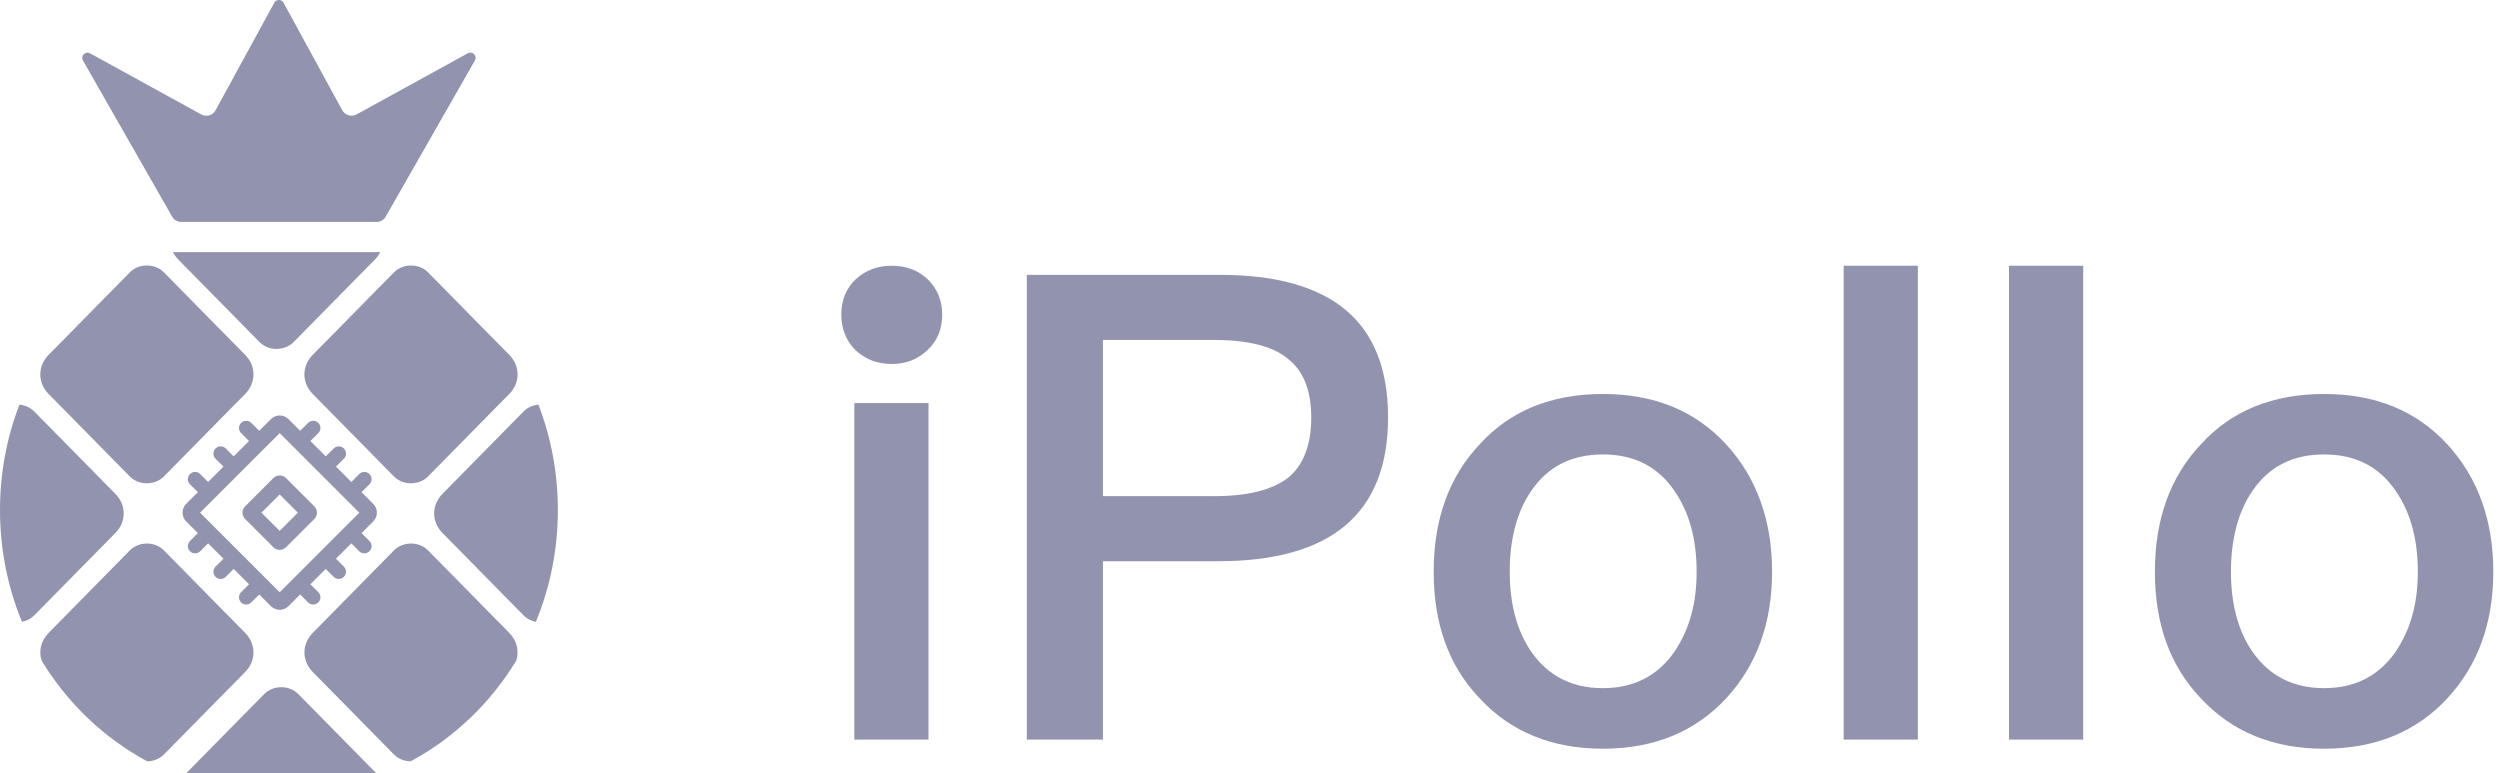 <svg width="97" height="30" viewBox="0 0 97 30" fill="none" xmlns="http://www.w3.org/2000/svg"><script xmlns="" id="argent-x-extension" data-extension-id="{51e0c76c-7dbc-41ba-a45d-c579be84301b}"/><script xmlns="" async="false" type="text/javascript" src="moz-extension://5304ee20-242d-473e-8b06-4c55b418d712/in-page.js"/>
<g clip-path="url(#clip0_242_1348)">
<path fill-rule="evenodd" clip-rule="evenodd" d="M11.574 26.93C11.547 26.901 11.517 26.876 11.486 26.851C11.121 26.573 10.568 26.608 10.251 26.93L7.227 30H14.597L11.574 26.93ZM16.608 21.355C16.581 21.327 16.551 21.302 16.52 21.277H16.521C16.156 20.999 15.603 21.034 15.286 21.355L12.133 24.558C11.705 24.992 11.705 25.637 12.133 26.072L15.286 29.274C15.313 29.302 15.343 29.328 15.374 29.352C15.535 29.475 15.734 29.537 15.932 29.54C17.625 28.628 19.037 27.273 20.034 25.626C20.149 25.262 20.059 24.86 19.762 24.558L16.608 21.355ZM6.36 21.355C6.333 21.327 6.303 21.302 6.272 21.277H6.273C5.908 20.999 5.355 21.034 5.038 21.355L1.885 24.558C1.587 24.86 1.496 25.262 1.612 25.626C2.609 27.273 4.021 28.628 5.714 29.54C5.954 29.536 6.191 29.446 6.36 29.274L9.514 26.072C9.941 25.637 9.941 24.992 9.514 24.558L6.36 21.355ZM21.645 19.79C21.645 18.344 21.379 16.965 20.891 15.7L20.85 15.704C20.65 15.731 20.461 15.817 20.319 15.961L17.166 19.163C16.738 19.598 16.738 20.243 17.166 20.677L20.319 23.88C20.346 23.908 20.377 23.933 20.408 23.958C20.521 24.044 20.654 24.101 20.791 24.128C21.342 22.796 21.645 21.33 21.645 19.79ZM1.238 15.884C1.097 15.776 0.928 15.716 0.755 15.7H0.754C0.266 16.965 0 18.344 0 19.79C0 21.33 0.303 22.796 0.853 24.127C1.031 24.093 1.197 24.009 1.325 23.88L4.479 20.678C4.907 20.244 4.907 19.599 4.479 19.164L1.326 15.962C1.299 15.934 1.269 15.908 1.238 15.884ZM11.193 16.261L11.167 16.237C10.978 16.074 10.693 16.081 10.513 16.261L10.059 16.715L9.752 16.409L9.73 16.388C9.62 16.3 9.458 16.306 9.356 16.409C9.245 16.518 9.245 16.696 9.356 16.806L9.662 17.112L9.067 17.707L8.76 17.401L8.738 17.38C8.628 17.292 8.466 17.298 8.363 17.401C8.253 17.51 8.253 17.688 8.363 17.798L8.67 18.104L8.075 18.7L7.768 18.393L7.745 18.372C7.635 18.284 7.474 18.291 7.371 18.393C7.261 18.502 7.261 18.68 7.371 18.79L7.678 19.096L7.224 19.551L7.199 19.577C7.036 19.766 7.044 20.051 7.224 20.231L7.678 20.685L7.371 20.991L7.35 21.014C7.262 21.124 7.269 21.286 7.371 21.388C7.48 21.498 7.658 21.498 7.768 21.388L8.075 21.082L8.67 21.677L8.363 21.984L8.343 22.006C8.254 22.116 8.261 22.278 8.363 22.381C8.472 22.491 8.65 22.491 8.76 22.381L9.067 22.074L9.662 22.669L9.356 22.976L9.335 22.998C9.246 23.108 9.253 23.27 9.356 23.373C9.465 23.483 9.642 23.483 9.752 23.373L10.059 23.066L10.513 23.52L10.54 23.545C10.729 23.707 11.014 23.7 11.193 23.52L11.647 23.066L11.954 23.373L11.976 23.393C12.087 23.482 12.248 23.475 12.351 23.373C12.461 23.264 12.461 23.086 12.351 22.976L12.044 22.669L12.639 22.074L12.946 22.381L12.969 22.401C13.079 22.49 13.241 22.483 13.343 22.381C13.453 22.271 13.453 22.094 13.343 21.984L13.036 21.677L13.632 21.082L13.938 21.388L13.961 21.409C14.071 21.497 14.233 21.491 14.335 21.388C14.445 21.279 14.445 21.102 14.335 20.991L14.029 20.685L14.483 20.231L14.507 20.204C14.67 20.015 14.662 19.73 14.483 19.551L14.029 19.096L14.335 18.79L14.356 18.767C14.444 18.657 14.438 18.496 14.335 18.393C14.226 18.283 14.048 18.283 13.938 18.393L13.632 18.7L13.036 18.104L13.343 17.798L13.364 17.775C13.452 17.665 13.445 17.503 13.343 17.401C13.234 17.291 13.056 17.291 12.946 17.401L12.639 17.707L12.044 17.112L12.351 16.806L12.371 16.783C12.46 16.673 12.453 16.511 12.351 16.409C12.242 16.299 12.064 16.299 11.954 16.409L11.647 16.715L11.193 16.261ZM7.764 19.892L10.853 16.804L13.941 19.892L10.853 22.98L7.764 19.892ZM11.098 18.549L11.074 18.527C10.937 18.414 10.735 18.421 10.607 18.549L9.511 19.646L9.488 19.67C9.375 19.807 9.383 20.009 9.511 20.137L10.607 21.233L10.632 21.256C10.768 21.369 10.97 21.361 11.098 21.233L12.195 20.137L12.217 20.112C12.33 19.976 12.323 19.774 12.195 19.646L11.098 18.549ZM10.146 19.892L10.853 19.186L11.559 19.892L10.853 20.598L10.146 19.892ZM16.608 10.568C16.581 10.539 16.551 10.514 16.52 10.49C16.155 10.211 15.602 10.246 15.285 10.568L12.132 13.77C11.704 14.204 11.704 14.85 12.132 15.284L15.285 18.486C15.312 18.514 15.342 18.54 15.373 18.564C15.738 18.843 16.291 18.808 16.608 18.486L19.762 15.284C20.189 14.85 20.189 14.204 19.762 13.77L16.608 10.568ZM6.36 10.568C6.333 10.539 6.303 10.514 6.272 10.49C5.907 10.211 5.354 10.246 5.037 10.568L1.884 13.77C1.456 14.204 1.456 14.85 1.884 15.284L5.037 18.486C5.064 18.514 5.094 18.54 5.125 18.564C5.49 18.843 6.043 18.808 6.36 18.486L9.514 15.284C9.941 14.85 9.941 14.204 9.514 13.77L6.36 10.568ZM14.547 10.07C14.633 9.982 14.702 9.886 14.754 9.784H14.753H6.71C6.762 9.886 6.83 9.983 6.917 10.07L10.07 13.272C10.098 13.301 10.128 13.326 10.159 13.35C10.524 13.629 11.076 13.594 11.393 13.272L14.547 10.07ZM11.001 0.106C10.983 0.072 10.954 0.044 10.92 0.025C10.821 -0.029 10.697 0.007 10.643 0.106L8.364 4.278L8.347 4.306C8.232 4.483 7.998 4.543 7.809 4.44L3.494 2.068C3.432 2.034 3.356 2.035 3.294 2.07C3.197 2.125 3.163 2.25 3.218 2.348L6.679 8.406C6.751 8.533 6.887 8.612 7.034 8.612H14.611C14.757 8.612 14.893 8.533 14.965 8.406L18.426 2.347C18.462 2.286 18.462 2.21 18.428 2.148C18.373 2.049 18.249 2.012 18.151 2.067L13.835 4.439L13.806 4.454C13.613 4.54 13.383 4.465 13.28 4.277L11.001 0.106ZM35.976 13.594C35.605 13.948 35.142 14.124 34.587 14.124V14.122C34.047 14.122 33.585 13.946 33.198 13.592C32.828 13.221 32.642 12.758 32.642 12.203C32.642 11.648 32.828 11.193 33.198 10.839C33.585 10.486 34.047 10.31 34.587 10.31C35.16 10.31 35.63 10.486 36.002 10.841C36.371 11.211 36.557 11.665 36.557 12.205C36.557 12.778 36.364 13.241 35.976 13.594ZM36.026 15.64V28.696H33.148V15.64H36.026ZM42.794 21.776V28.696H39.84V10.664H47.316C51.677 10.664 53.857 12.474 53.857 16.195C53.857 19.916 51.659 21.776 47.264 21.776H42.794ZM42.794 19.25H47.088V19.252C48.385 19.252 49.345 19.017 49.968 18.545C50.574 18.055 50.877 17.256 50.877 16.195C50.877 15.134 50.564 14.369 49.942 13.897C49.353 13.424 48.403 13.189 47.088 13.189H42.794V19.25ZM66.989 27.08C65.778 28.393 64.177 29.05 62.192 29.05C60.207 29.05 58.607 28.393 57.396 27.08C56.216 25.835 55.627 24.218 55.627 22.181C55.627 20.143 56.224 18.493 57.42 17.23C58.598 15.934 60.206 15.286 62.192 15.286C64.178 15.286 65.769 15.934 66.965 17.23C68.16 18.527 68.757 20.195 68.757 22.181C68.757 24.167 68.166 25.799 66.989 27.08ZM62.192 29.05C62.192 29.05 62.191 29.05 62.19 29.05H62.194C62.194 29.05 62.193 29.05 62.192 29.05ZM59.412 25.285C60.068 26.228 60.995 26.7 62.19 26.7C63.386 26.7 64.313 26.228 64.969 25.285C65.542 24.426 65.829 23.442 65.829 22.179C65.829 20.916 65.542 19.871 64.969 19.047C64.329 18.104 63.404 17.632 62.19 17.632C60.977 17.632 60.052 18.104 59.412 19.047C58.856 19.855 58.578 20.916 58.578 22.179C58.578 23.442 58.856 24.477 59.412 25.285ZM74.413 10.31V28.696H71.534V10.31H74.413ZM80.828 10.31V28.696H77.948V10.31H80.828ZM94.971 27.08C93.76 28.393 92.16 29.05 90.175 29.05C88.19 29.05 86.59 28.393 85.379 27.08C84.199 25.835 83.61 24.218 83.61 22.181C83.61 20.143 84.207 18.493 85.403 17.23C86.581 15.934 88.189 15.286 90.175 15.286C92.161 15.286 93.752 15.934 94.948 17.23C96.143 18.527 96.74 20.195 96.74 22.181C96.74 24.167 96.149 25.799 94.971 27.08ZM90.175 29.05C90.175 29.05 90.174 29.05 90.173 29.05H90.177C90.177 29.05 90.176 29.05 90.175 29.05ZM87.395 25.285C88.051 26.228 88.978 26.7 90.173 26.7C91.369 26.7 92.296 26.228 92.952 25.285C93.525 24.426 93.811 23.442 93.811 22.179C93.811 20.916 93.525 19.871 92.952 19.047C92.311 18.104 91.387 17.632 90.173 17.632C88.96 17.632 88.035 18.104 87.395 19.047C86.839 19.855 86.561 20.916 86.561 22.179C86.561 23.442 86.839 24.477 87.395 25.285Z" fill="#9294AF"/>
</g>
<defs>
<clipPath id="clip0_242_1348">
<rect width="96.74" height="30" fill="white"/>
</clipPath>
</defs>
</svg>